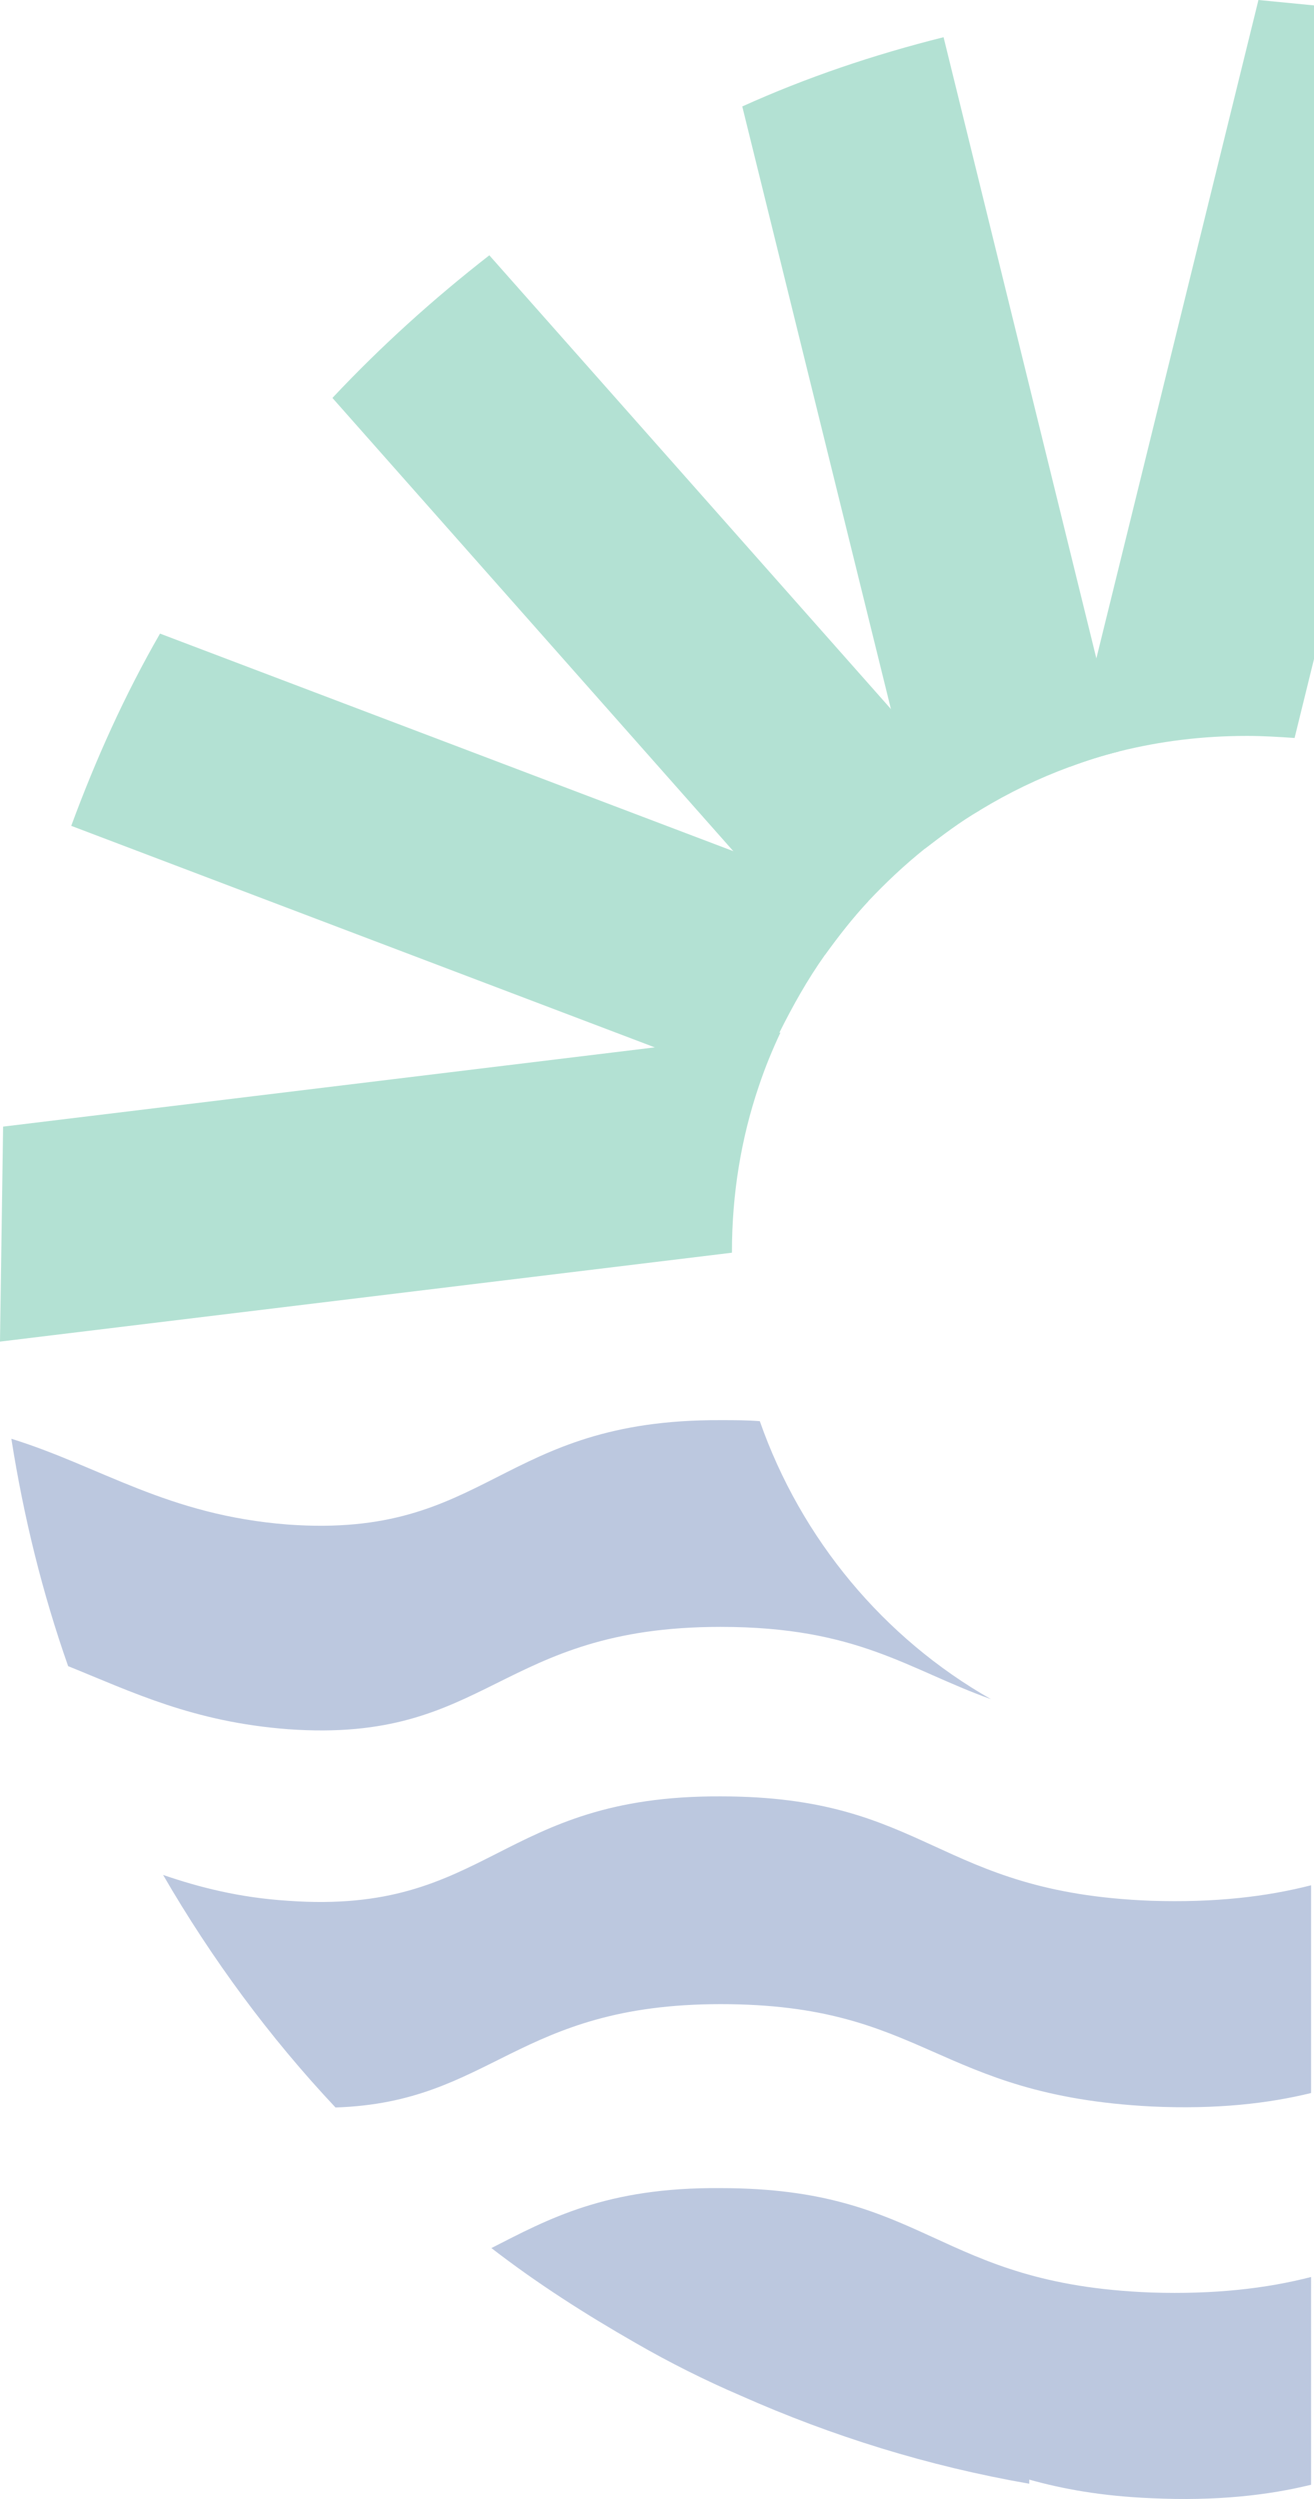 <svg width="184" height="350" viewBox="0 0 184 350" fill="none" xmlns="http://www.w3.org/2000/svg">
<g opacity="0.3" clip-path="url(#clip0_581_1210)">
<path d="M138.779 237.965C127.069 233.767 120.13 227.833 100.904 227.833C69.678 227.833 68.522 244.189 40.332 242.163C27.033 241.15 18.503 236.952 9.541 233.333C5.927 223.056 3.325 212.49 1.59 201.489C14.167 205.397 23.419 212.2 40.332 213.503C68.522 215.529 69.823 198.739 100.904 198.883C102.927 198.883 104.662 198.883 106.397 199.028C112.179 215.529 123.744 229.425 138.779 237.965Z" fill="#1D4694"/>
<path d="M183.592 264.02V293.114C177.665 294.561 170.437 295.43 161.185 294.996C130.827 293.403 129.671 280.666 100.903 280.666C72.28 280.666 68.955 294.417 46.982 295.14C37.73 285.297 29.634 274.297 22.84 262.572C27.899 264.309 33.537 265.757 40.332 266.191C68.521 268.217 69.822 251.426 100.903 251.571C129.96 251.571 130.972 265.033 161.185 266.191C170.148 266.48 177.376 265.612 183.592 264.02Z" fill="#1D4694"/>
<path d="M0 187.883L102.494 175.434V175.29C102.494 167.184 103.795 159.367 106.253 152.13C107.12 149.524 108.132 147.064 109.288 144.603L92.086 146.629L0.434 157.775L0 187.883Z" fill="#009C6D"/>
<path d="M121.576 126.22C119.408 128.536 117.384 131.142 115.504 133.747C113.047 137.221 111.023 140.84 109.144 144.603C107.987 147.064 106.975 149.525 106.108 152.13L91.941 146.774L9.975 115.654C13.444 106.245 17.492 97.271 22.407 88.731L102.494 119.127L121.576 126.22Z" fill="#009C6D"/>
<path d="M137.189 113.482C134.442 115.075 131.985 116.956 129.527 118.838C126.636 121.154 124.034 123.615 121.576 126.22C119.408 128.536 117.384 131.142 115.505 133.747L102.494 118.983L46.549 55.728C53.343 48.491 60.716 41.832 68.522 35.753L124.757 99.297L137.189 113.482Z" fill="#009C6D"/>
<path d="M156.704 105.232C154.391 105.811 152.078 106.534 149.765 107.403C145.429 108.995 141.236 111.022 137.189 113.482C134.442 115.074 131.984 116.956 129.527 118.838L124.756 99.297L103.939 14.909C112.902 10.856 122.299 7.672 132.129 5.211L153.524 92.204L156.704 105.232Z" fill="#009C6D"/>
<path d="M176.22 0L153.524 92.204L149.766 107.403C152.079 106.534 154.392 105.811 156.705 105.232C162.487 103.784 168.414 103.06 174.63 103.06C176.943 103.06 179.112 103.205 181.28 103.35L206 2.895L176.22 0Z" fill="#009C6D"/>
<path d="M183.592 318.879V347.974C177.665 349.421 170.437 350.29 161.185 349.855C154.246 349.566 148.753 348.553 144.127 347.25V347.829C129.96 345.368 116.516 341.171 103.794 335.525C98.735 333.354 93.82 330.894 89.049 328.143C81.966 324.09 75.171 319.748 68.811 314.827C76.761 310.774 84.857 306.286 100.903 306.431C129.96 306.431 130.972 319.893 161.185 321.051C170.148 321.34 177.376 320.472 183.592 318.879Z" fill="#1D4694"/>
</g>
<defs>
<clipPath id="clip0_581_1210">
<rect width="206" height="350" fill="white"/>
</clipPath>
</defs>
</svg>
